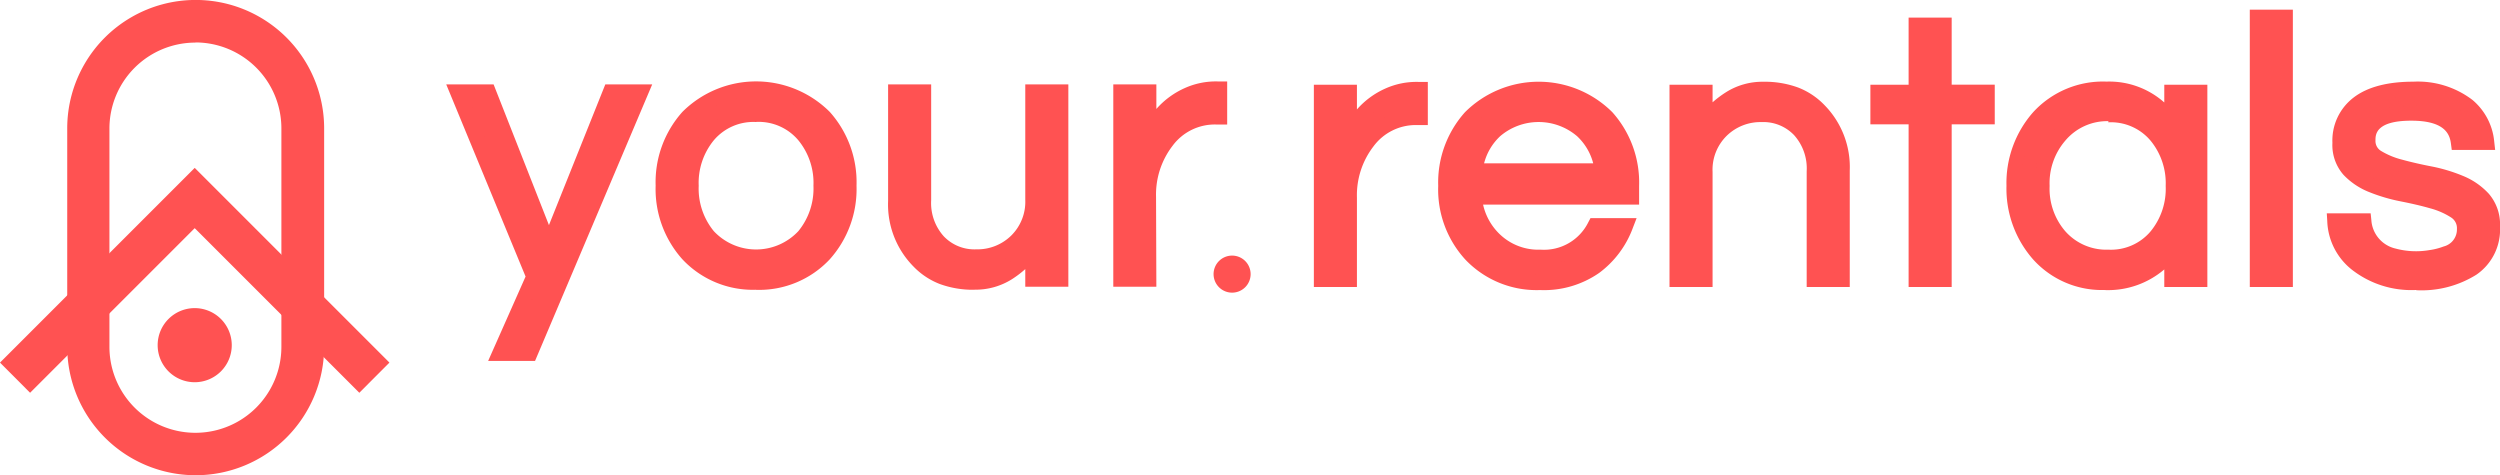 <svg xmlns="http://www.w3.org/2000/svg" viewBox="0 0 319.84 60.8"><defs><style>.cls-1{fill:#ff5252;}</style></defs><title>Asset 1</title><g id="Layer_2" data-name="Layer 2"><g id="Layer_1-2" data-name="Layer 1"><polygon class="cls-1" points="45.97 50.25 24.91 29.19 3.85 50.25 0 46.39 24.91 21.48 49.82 46.39 45.97 50.25"/><path class="cls-1" d="M25,60.8A16.45,16.45,0,0,1,8.6,44.37V16.43a16.43,16.43,0,1,1,32.87,0V44.37A16.45,16.45,0,0,1,25,60.8M25,5.45a11,11,0,0,0-11,11V44.37a11,11,0,1,0,22,0V16.43a11,11,0,0,0-11-11"/><path class="cls-1" d="M29.65,44.16a4.74,4.74,0,1,1-4.74-4.74,4.74,4.74,0,0,1,4.74,4.74"/><path class="cls-1" d="M160,35.07a2.37,2.37,0,1,1-2.37-2.37A2.37,2.37,0,0,1,160,35.07"/><polygon class="cls-1" points="67.82 45.22 63.94 45.22 68.3 35.39 58.52 11.75 62.5 11.75 70.22 31.41 78.08 11.75 82.01 11.75 67.82 45.22"/><path class="cls-1" d="M68.45,46.18h-6l4.79-10.8L57.09,10.8h6.06l7.08,18,7.21-18h6Zm-3-1.91h1.78L80.57,12.71H78.73L70.21,34l-8.36-21.3h-1.9l9.39,22.7Z"/><path class="cls-1" d="M96.73,11.37a11.39,11.39,0,0,1,8.73,3.6,12.48,12.48,0,0,1,3.16,8.77,12.48,12.48,0,0,1-3.16,8.77,12.39,12.39,0,0,1-17.45,0,12.48,12.48,0,0,1-3.16-8.77A12.48,12.48,0,0,1,88,15a11.38,11.38,0,0,1,8.73-3.6m0,21.48a7.59,7.59,0,0,0,6.14-2.68A9.58,9.58,0,0,0,105,23.74a9.58,9.58,0,0,0-2.16-6.42,8.36,8.36,0,0,0-12.28,0,9.58,9.58,0,0,0-2.16,6.42,9.58,9.58,0,0,0,2.16,6.43,7.59,7.59,0,0,0,6.14,2.68"/><path class="cls-1" d="M96.73,37.07a12.35,12.35,0,0,1-9.43-3.9,13.46,13.46,0,0,1-3.42-9.43,13.47,13.47,0,0,1,3.42-9.42,13.34,13.34,0,0,1,18.86,0,13.48,13.48,0,0,1,3.42,9.43,13.47,13.47,0,0,1-3.42,9.42,12.36,12.36,0,0,1-9.43,3.91m0-24.74a10.38,10.38,0,0,0-8,3.29,11.46,11.46,0,0,0-2.91,8.12,11.46,11.46,0,0,0,2.91,8.13,11.43,11.43,0,0,0,16,0,11.45,11.45,0,0,0,2.91-8.12,11.47,11.47,0,0,0-2.91-8.13,10.38,10.38,0,0,0-8-3.28m0,21.48a8.54,8.54,0,0,1-6.87-3,10.56,10.56,0,0,1-2.38-7,10.55,10.55,0,0,1,2.38-7,9.31,9.31,0,0,1,13.74,0,10.55,10.55,0,0,1,2.38,7,10.55,10.55,0,0,1-2.38,7,8.54,8.54,0,0,1-6.87,3m0-18.22a6.62,6.62,0,0,0-5.41,2.34,8.58,8.58,0,0,0-1.93,5.81,8.58,8.58,0,0,0,1.93,5.81,7.41,7.41,0,0,0,10.82,0,8.59,8.59,0,0,0,1.93-5.81,8.59,8.59,0,0,0-1.93-5.81,6.63,6.63,0,0,0-5.41-2.35"/><path class="cls-1" d="M132.12,35.73V32A12,12,0,0,1,129,34.91a7.74,7.74,0,0,1-4.27,1.2,11.37,11.37,0,0,1-4.12-.67,8.34,8.34,0,0,1-3-2,10.34,10.34,0,0,1-3-7.72v-14h3.6V25.61A7.33,7.33,0,0,0,120,30.88a6.38,6.38,0,0,0,4.84,2,7.15,7.15,0,0,0,5.13-2,7.05,7.05,0,0,0,2.11-5.27V11.75h3.6v24Z"/><path class="cls-1" d="M124.69,37.07a12.37,12.37,0,0,1-4.47-.74,9.37,9.37,0,0,1-3.36-2.24,11.29,11.29,0,0,1-3.24-8.38V10.8h5.51V25.61a6.37,6.37,0,0,0,1.61,4.62,5.42,5.42,0,0,0,4.15,1.67,6.18,6.18,0,0,0,4.47-1.75,6.08,6.08,0,0,0,1.81-4.58V10.8h5.51V36.68h-5.51V34.43a13.61,13.61,0,0,1-1.69,1.28,8.72,8.72,0,0,1-4.78,1.35m-9.16-24.36v13a9.34,9.34,0,0,0,2.69,7,7.52,7.52,0,0,0,2.7,1.8,10.5,10.5,0,0,0,3.78.61,6.75,6.75,0,0,0,3.75-1,11.13,11.13,0,0,0,2.91-2.7l1.72-2.3v5.66h1.69V12.71h-1.69V25.56a8,8,0,0,1-2.4,6,8.11,8.11,0,0,1-5.8,2.29,7.33,7.33,0,0,1-5.53-2.27,8.28,8.28,0,0,1-2.13-5.93V12.71Z"/><path class="cls-1" d="M156,11.37V15h-.43a7.68,7.68,0,0,0-6.33,3.12,11.26,11.26,0,0,0-2.3,7.1V35.73h-3.6v-24H147v5.9a9.09,9.09,0,0,1,8.82-6.28Z"/><path class="cls-1" d="M147.94,36.68h-5.51V10.8h5.51v3.14a10.56,10.56,0,0,1,3.63-2.67,9.7,9.7,0,0,1,4.24-.85H157v5.51h-1.39A6.72,6.72,0,0,0,150,18.67a10.23,10.23,0,0,0-2.1,6.51Zm-3.6-1.91H146V25.18c0-.47,0-.93.07-1.39L146,24V12.71h-1.68Zm10.75-22.42a7.26,7.26,0,0,0-2.7.65,7.8,7.8,0,0,0-4.49,4.93l-.29,1a11.72,11.72,0,0,1,.93-1.39A8.61,8.61,0,0,1,155.09,14Z"/><path class="cls-1" d="M181.7,11.41V15h-.43a7.68,7.68,0,0,0-6.33,3.12,11.26,11.26,0,0,0-2.3,7.1V35.77H169v-24h3.6v5.9a9.09,9.09,0,0,1,8.82-6.28Z"/><path class="cls-1" d="M173.6,36.72h-5.51V10.84h5.51V14a10.55,10.55,0,0,1,3.63-2.67,9.72,9.72,0,0,1,4.24-.85h1.2V16h-1.39a6.72,6.72,0,0,0-5.58,2.75,10.24,10.24,0,0,0-2.1,6.51ZM170,34.81h1.68V25.22c0-.47,0-.93.07-1.39l-.07.21V12.75H170Zm10.75-22.43A7.29,7.29,0,0,0,178,13,7.8,7.8,0,0,0,173.55,18l-.29,1a11.68,11.68,0,0,1,.92-1.39,8.61,8.61,0,0,1,6.56-3.47Z"/><path class="cls-1" d="M197.09,32.89a7.25,7.25,0,0,0,7-4H208a11.58,11.58,0,0,1-4,5.27,11.39,11.39,0,0,1-7,2,11.6,11.6,0,0,1-8.82-3.6,12.27,12.27,0,0,1-3.31-8.77A12.48,12.48,0,0,1,188.08,15a12.39,12.39,0,0,1,17.45,0,12.48,12.48,0,0,1,3.17,8.77v1.44H188.61a8.7,8.7,0,0,0,2.64,5.47,8.12,8.12,0,0,0,5.85,2.21m-.29-18.22a7.93,7.93,0,0,0-5.56,2.06,8.51,8.51,0,0,0-2.59,5.13H205a8.51,8.51,0,0,0-2.59-5.13,7.93,7.93,0,0,0-5.56-2.06"/><path class="cls-1" d="M197,37.11a12.58,12.58,0,0,1-9.52-3.89A13.26,13.26,0,0,1,184,23.78a13.46,13.46,0,0,1,3.42-9.42,13.34,13.34,0,0,1,18.86,0,13.47,13.47,0,0,1,3.42,9.43v2.39H189.74A7.51,7.51,0,0,0,191.91,30a7.12,7.12,0,0,0,5.19,1.94,6.32,6.32,0,0,0,6.11-3.52l.27-.51h5.9l-.5,1.3a12.56,12.56,0,0,1-4.28,5.7,12.36,12.36,0,0,1-7.55,2.2m-.24-24.74a10.38,10.38,0,0,0-8,3.29,11.45,11.45,0,0,0-2.91,8.12,11.26,11.26,0,0,0,3,8.12,11.88,11.88,0,0,0,14.54,1.47,10.53,10.53,0,0,0,3-3.55h-1.89a8.17,8.17,0,0,1-7.51,4,9.07,9.07,0,0,1-6.51-2.47,9.68,9.68,0,0,1-2.93-6l-.12-1.07h20.21v-.48a11.46,11.46,0,0,0-2.91-8.13,10.38,10.38,0,0,0-8-3.29m9.26,10.45H187.54l.17-1.1A9.5,9.5,0,0,1,190.59,16,9.49,9.49,0,0,1,203,16a9.5,9.5,0,0,1,2.89,5.69ZM189.83,20.9h14a7.22,7.22,0,0,0-2.07-3.48,7.58,7.58,0,0,0-9.83,0,7.2,7.2,0,0,0-2.06,3.47"/><path class="cls-1" d="M218.14,11.79v3.74a12,12,0,0,1,3.16-2.92,7.73,7.73,0,0,1,4.27-1.2,11.36,11.36,0,0,1,4.12.67,8.34,8.34,0,0,1,3,2,10.35,10.35,0,0,1,3,7.72v14h-3.6V21.91a7.34,7.34,0,0,0-1.87-5.27,6.39,6.39,0,0,0-4.84-2,7.16,7.16,0,0,0-5.13,2A7.05,7.05,0,0,0,218.14,22V35.77h-3.6v-24Z"/><path class="cls-1" d="M236.65,36.72h-5.51V21.91a6.37,6.37,0,0,0-1.61-4.62,5.43,5.43,0,0,0-4.15-1.67,6.18,6.18,0,0,0-4.47,1.75A6.08,6.08,0,0,0,219.1,22V36.72h-5.51V10.84h5.51v2.25a13.27,13.27,0,0,1,1.7-1.28,8.72,8.72,0,0,1,4.78-1.35,12.36,12.36,0,0,1,4.47.74,9.34,9.34,0,0,1,3.36,2.24,11.3,11.3,0,0,1,3.24,8.38Zm-3.59-1.91h1.68v-13a9.35,9.35,0,0,0-2.69-7,7.49,7.49,0,0,0-2.7-1.8,10.48,10.48,0,0,0-3.78-.61,6.76,6.76,0,0,0-3.75,1,11.14,11.14,0,0,0-2.92,2.69l-1.72,2.29V12.75H215.5V34.81h1.68V22a8,8,0,0,1,2.4-6,8.12,8.12,0,0,1,5.8-2.29A7.34,7.34,0,0,1,230.92,16a8.3,8.3,0,0,1,2.13,5.94Z"/><polygon class="cls-1" points="245.14 35.77 245.14 14.96 240.25 14.96 240.25 11.79 245.14 11.79 245.14 3.21 248.74 3.21 248.74 11.79 254.25 11.79 254.25 14.96 248.74 14.96 248.74 35.77 245.14 35.77"/><path class="cls-1" d="M249.69,36.72h-5.51V15.91h-4.89V10.84h4.89V2.25h5.51v8.58h5.51v5.08h-5.51Zm-3.6-1.91h1.68V14h5.51V12.75h-5.51V4.16h-1.68v8.58H241.2V14h4.89Z"/><path class="cls-1" d="M277.84,31.93q-2.88,4.22-8.58,4.22a10.87,10.87,0,0,1-8.44-3.6,12.7,12.7,0,0,1-3.17-8.77A12.7,12.7,0,0,1,260.82,15a11.14,11.14,0,0,1,8.68-3.6,9.52,9.52,0,0,1,8.34,4.27V11.79h3.6v24h-3.6Zm-8.1,1a7.59,7.59,0,0,0,6.14-2.68A9.58,9.58,0,0,0,278,23.78a9.58,9.58,0,0,0-2.16-6.42,7.59,7.59,0,0,0-6.14-2.69,8,8,0,0,0-6.23,2.69,9.32,9.32,0,0,0-2.25,6.42,9.32,9.32,0,0,0,2.25,6.43,8,8,0,0,0,6.23,2.68"/><path class="cls-1" d="M269.26,37.1a11.84,11.84,0,0,1-9.15-3.91,13.7,13.7,0,0,1-3.41-9.42,13.68,13.68,0,0,1,3.41-9.41,12.11,12.11,0,0,1,9.39-3.92,10.6,10.6,0,0,1,7.39,2.67V10.84h5.51V36.72h-5.51V34.47a11.08,11.08,0,0,1-7.63,2.64m.24-24.74a10.14,10.14,0,0,0-8,3.28,11.68,11.68,0,0,0-2.92,8.13,11.68,11.68,0,0,0,2.92,8.14,9.87,9.87,0,0,0,7.73,3.27c3.5,0,6-1.24,7.8-3.8l1.74-2.56v6h1.68V12.75H278.8v6l-1.74-2.54a8.54,8.54,0,0,0-7.56-3.85m.24,21.48a8.92,8.92,0,0,1-6.95-3,10.29,10.29,0,0,1-2.5-7.06,10.29,10.29,0,0,1,2.5-7.06,8.92,8.92,0,0,1,6.95-3,8.54,8.54,0,0,1,6.87,3,10.54,10.54,0,0,1,2.38,7,10.55,10.55,0,0,1-2.39,7,8.53,8.53,0,0,1-6.86,3m0-18.22A7,7,0,0,0,264.22,18a8.33,8.33,0,0,0-2,5.79,8.33,8.33,0,0,0,2,5.79,7,7,0,0,0,5.52,2.36,6.62,6.62,0,0,0,5.4-2.34,8.58,8.58,0,0,0,1.93-5.81A8.58,8.58,0,0,0,275.14,18a6.63,6.63,0,0,0-5.41-2.35"/><rect class="cls-1" x="288.79" y="2.2" width="3.6" height="33.57"/><path class="cls-1" d="M293.34,36.72h-5.51V1.24h5.51Zm-3.6-1.91h1.68V3.16h-1.68Z"/><path class="cls-1" d="M314.47,18.22q-.48-3.74-6-3.74t-5.54,3.45a2.42,2.42,0,0,0,1.17,2.18,10.74,10.74,0,0,0,3,1.22q1.77.48,3.86.89a19.84,19.84,0,0,1,3.86,1.15,8.18,8.18,0,0,1,2.95,2A5.08,5.08,0,0,1,318.88,29a6.12,6.12,0,0,1-2.64,5.35,12.25,12.25,0,0,1-7.14,1.85,11.4,11.4,0,0,1-7.62-2.4,7.34,7.34,0,0,1-2.78-5.51h3.74a5,5,0,0,0,3.74,4.46,8.34,8.34,0,0,0,2.47.38,17.06,17.06,0,0,0,2.28-.14,9.33,9.33,0,0,0,2.06-.53,3.19,3.19,0,0,0,2.3-3.12A2.58,2.58,0,0,0,314.11,27a10.3,10.3,0,0,0-2.95-1.29q-1.77-.5-3.86-.91a20.89,20.89,0,0,1-3.86-1.13,8.23,8.23,0,0,1-3-2,4.83,4.83,0,0,1-1.17-3.45,6,6,0,0,1,2.37-5.06q2.37-1.8,7-1.8a10.56,10.56,0,0,1,7,2.11,6.94,6.94,0,0,1,2.45,4.7Z"/><path class="cls-1" d="M309.1,37.1a12.37,12.37,0,0,1-8.24-2.62,8.28,8.28,0,0,1-3.12-6.19l-.06-1h5.61l.09.86a4,4,0,0,0,3.1,3.65,10.12,10.12,0,0,0,4.31.2,8.31,8.31,0,0,0,1.85-.47,2.24,2.24,0,0,0,1.69-2.23,1.62,1.62,0,0,0-.75-1.48,9.39,9.39,0,0,0-2.68-1.17c-1.14-.33-2.42-.62-3.78-.89a22,22,0,0,1-4-1.18,9.18,9.18,0,0,1-3.29-2.2,5.76,5.76,0,0,1-1.43-4.11,6.91,6.91,0,0,1,2.75-5.82c1.74-1.32,4.3-2,7.6-2a11.52,11.52,0,0,1,7.56,2.33,7.89,7.89,0,0,1,2.79,5.33l.12,1.07h-5.55l-.11-.83c-.16-1.25-.86-2.91-5.07-2.91-4.58,0-4.58,1.81-4.58,2.5a1.48,1.48,0,0,0,.73,1.38,9.86,9.86,0,0,0,2.69,1.11c1.17.32,2.44.61,3.79.87a20.9,20.9,0,0,1,4,1.21,9.16,9.16,0,0,1,3.29,2.28A6,6,0,0,1,319.84,29a7,7,0,0,1-3,6.13,13.22,13.22,0,0,1-7.69,2m-9.33-7.91A6.28,6.28,0,0,0,302.08,33a10.54,10.54,0,0,0,7,2.18,11.39,11.39,0,0,0,6.6-1.67A5.18,5.18,0,0,0,317.93,29a4.13,4.13,0,0,0-.93-2.91,7.27,7.27,0,0,0-2.61-1.8,18.93,18.93,0,0,0-3.67-1.1c-1.39-.27-2.71-.58-3.92-.9a11.84,11.84,0,0,1-3.21-1.34,3.38,3.38,0,0,1-1.62-3c0-2,1.13-4.41,6.49-4.41,4.58,0,6.26,1.88,6.8,3.74H317a5.78,5.78,0,0,0-1.91-3,9.69,9.69,0,0,0-6.34-1.88c-2.87,0-5,.54-6.45,1.6a5,5,0,0,0-2,4.3,3.88,3.88,0,0,0,.91,2.8,7.31,7.31,0,0,0,2.61,1.74,20,20,0,0,0,3.68,1.07c1.42.28,2.74.59,3.94.93a11.29,11.29,0,0,1,3.22,1.42,3.54,3.54,0,0,1,1.6,3.07,4.11,4.11,0,0,1-2.91,4,10.21,10.21,0,0,1-2.29.58,12,12,0,0,1-5.16-.27,6,6,0,0,1-4.27-4.42Z"/></g></g></svg>